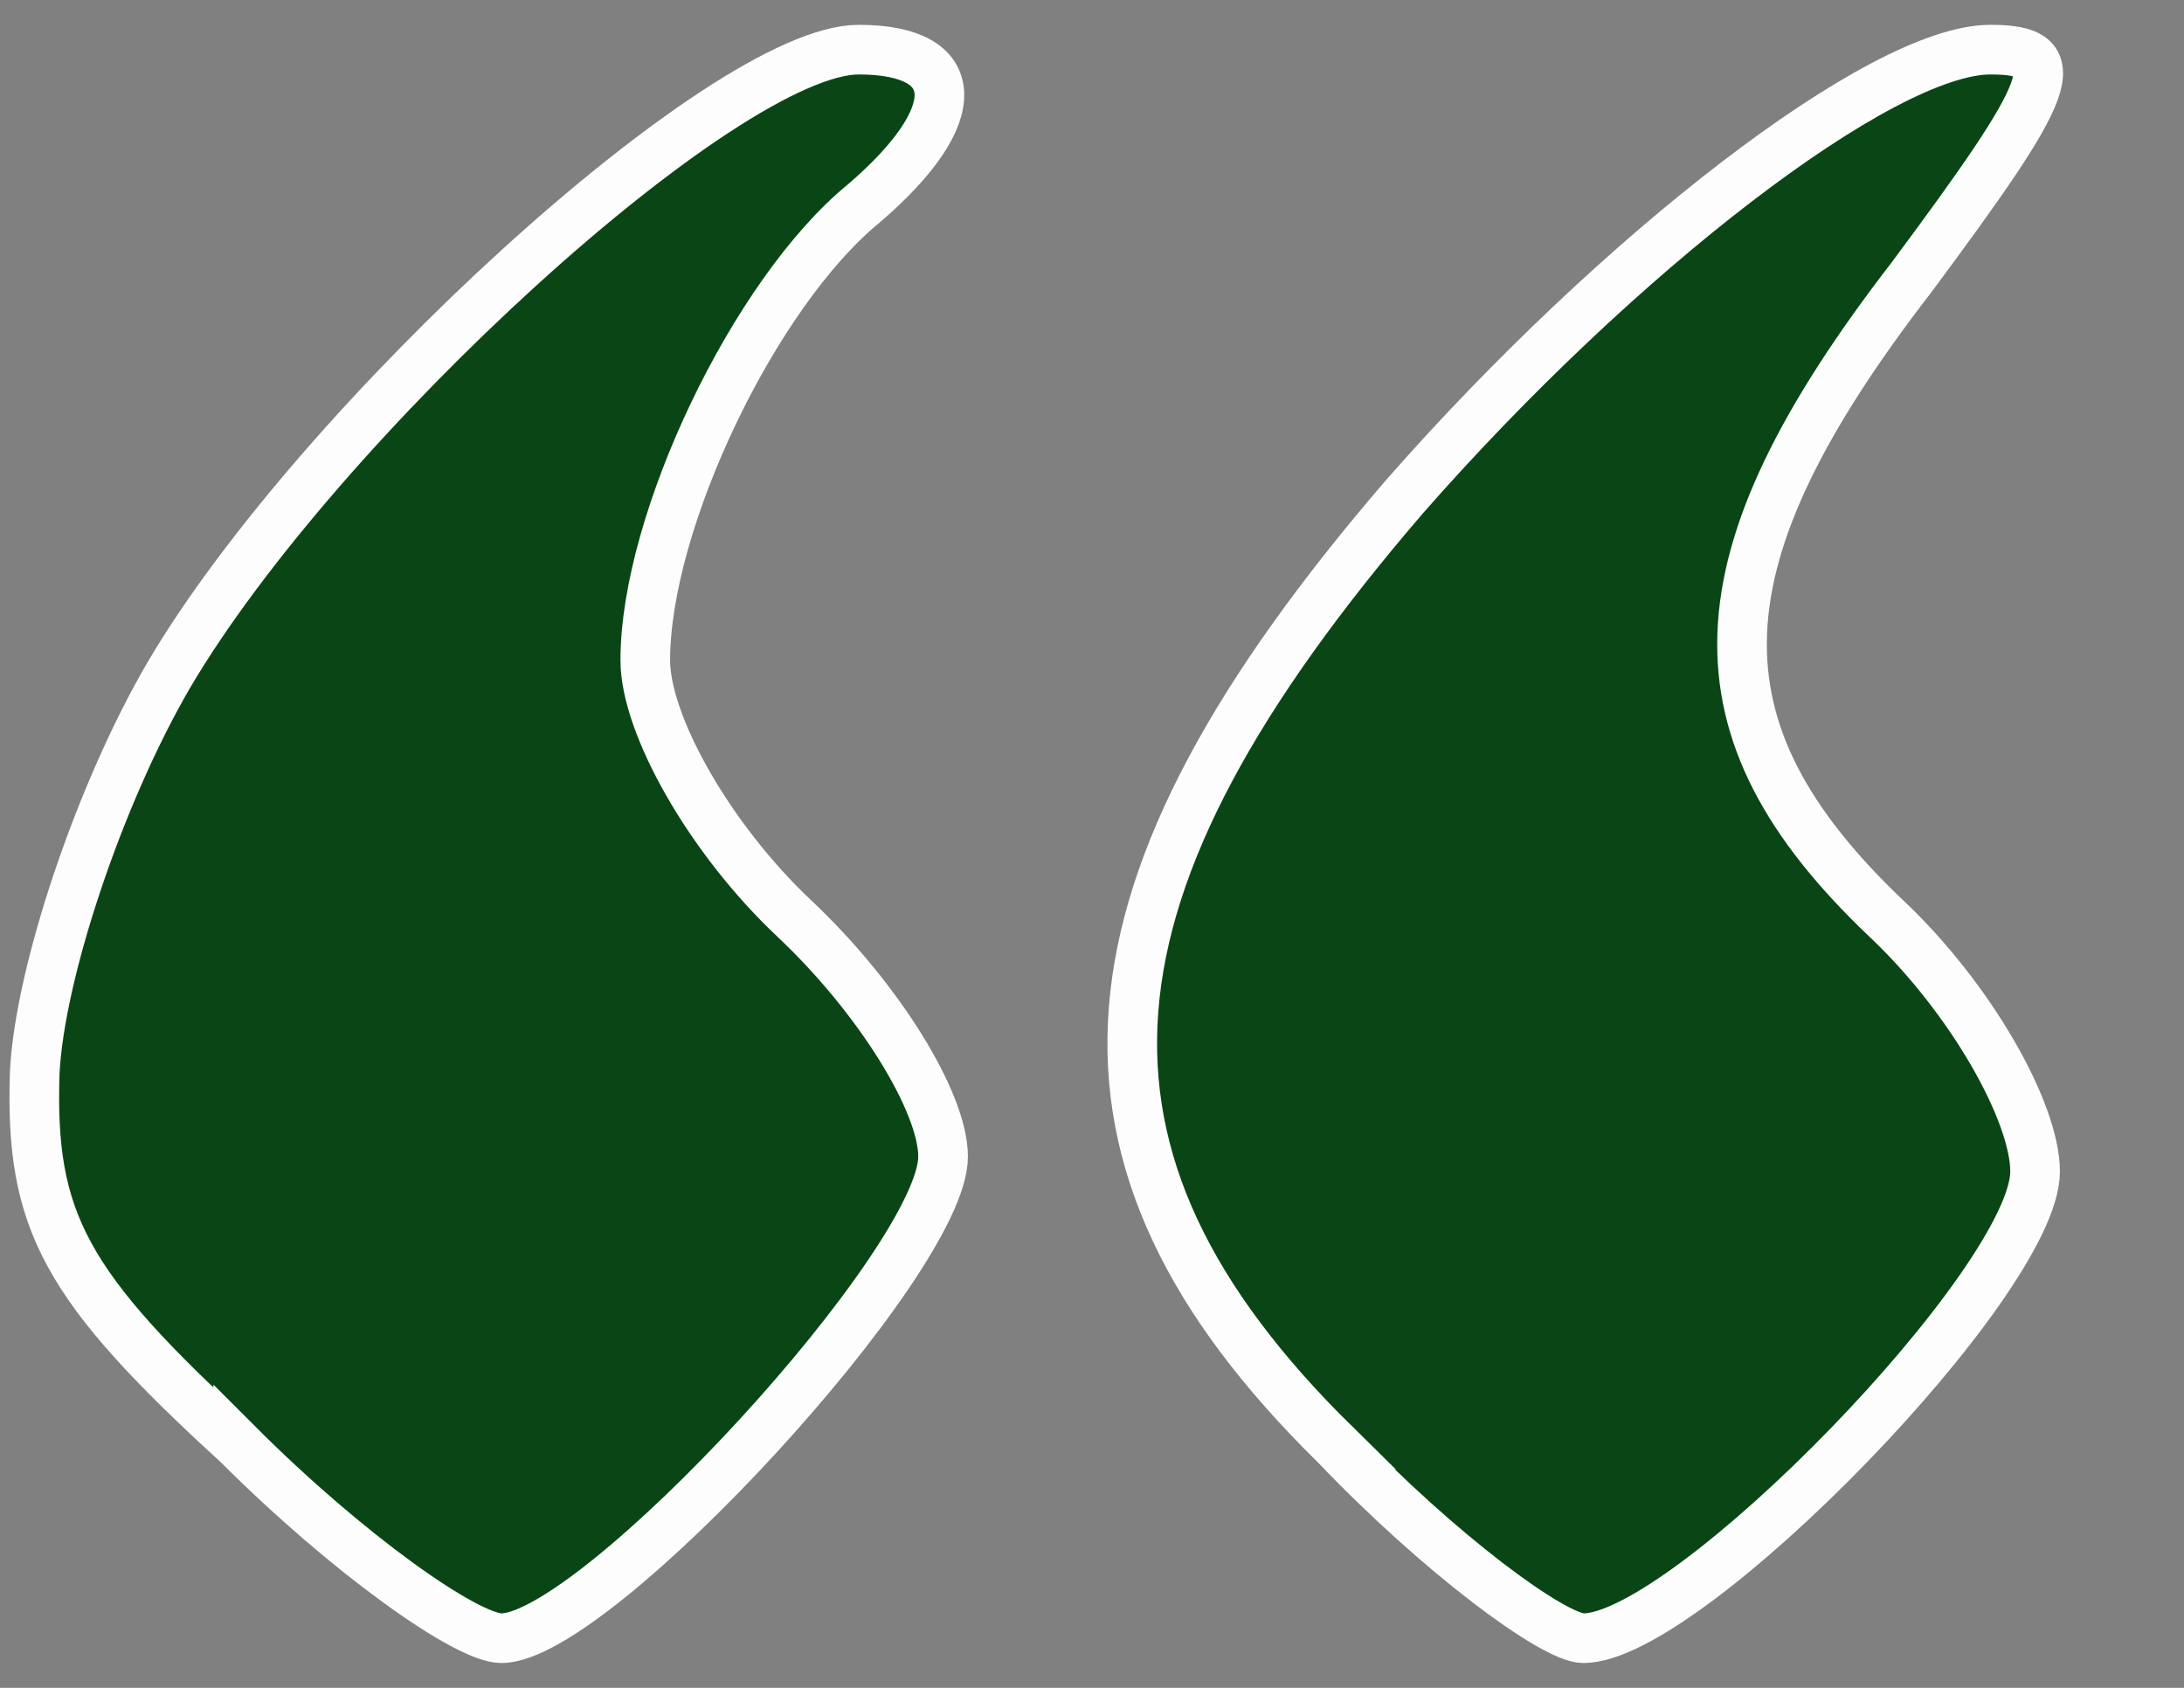 <?xml version="1.0" encoding="UTF-8"?> <svg xmlns="http://www.w3.org/2000/svg" version="1.0" width="44px" height="34px" viewBox="0 0 44 34" preserveAspectRatio="xMidYMid meet"><rect x="0" y="0" width="44" height="34" fill="#808080" stroke="none"/><g fill="#0a4615" stroke="#fdfdfd" stroke-width="1"><path d="M4.8 29.1 c-3.5 -3.2 -4.2 -4.5 -4.1 -7.5 0.1 -2 1.3 -5.6 2.7 -8 3 -5.1 11.2 -12.6 13.9 -12.6 2.1 0 2.2 1.3 0.1 3.1 -2.2 1.8 -4.4 6.4 -4.4 9.2 0 1.3 1.3 3.6 3 5.2 1.7 1.6 3 3.7 3 4.8 0 2.1 -7 9.7 -8.9 9.7 -0.7 0 -3.1 -1.7 -5.3 -3.9z"></path><path d="M26.9 29.1 c-5.9 -5.8 -5.4 -11.2 1.4 -19.1 4.3 -4.9 9.6 -9 11.8 -9 1.6 0 1.3 0.7 -1.6 4.6 -4.4 5.7 -4.5 9.1 -0.5 12.9 1.7 1.6 3 3.9 3 5.1 0 2.2 -7 9.4 -9.1 9.4 -0.6 0 -2.9 -1.7 -5 -3.9z"></path></g></svg> 